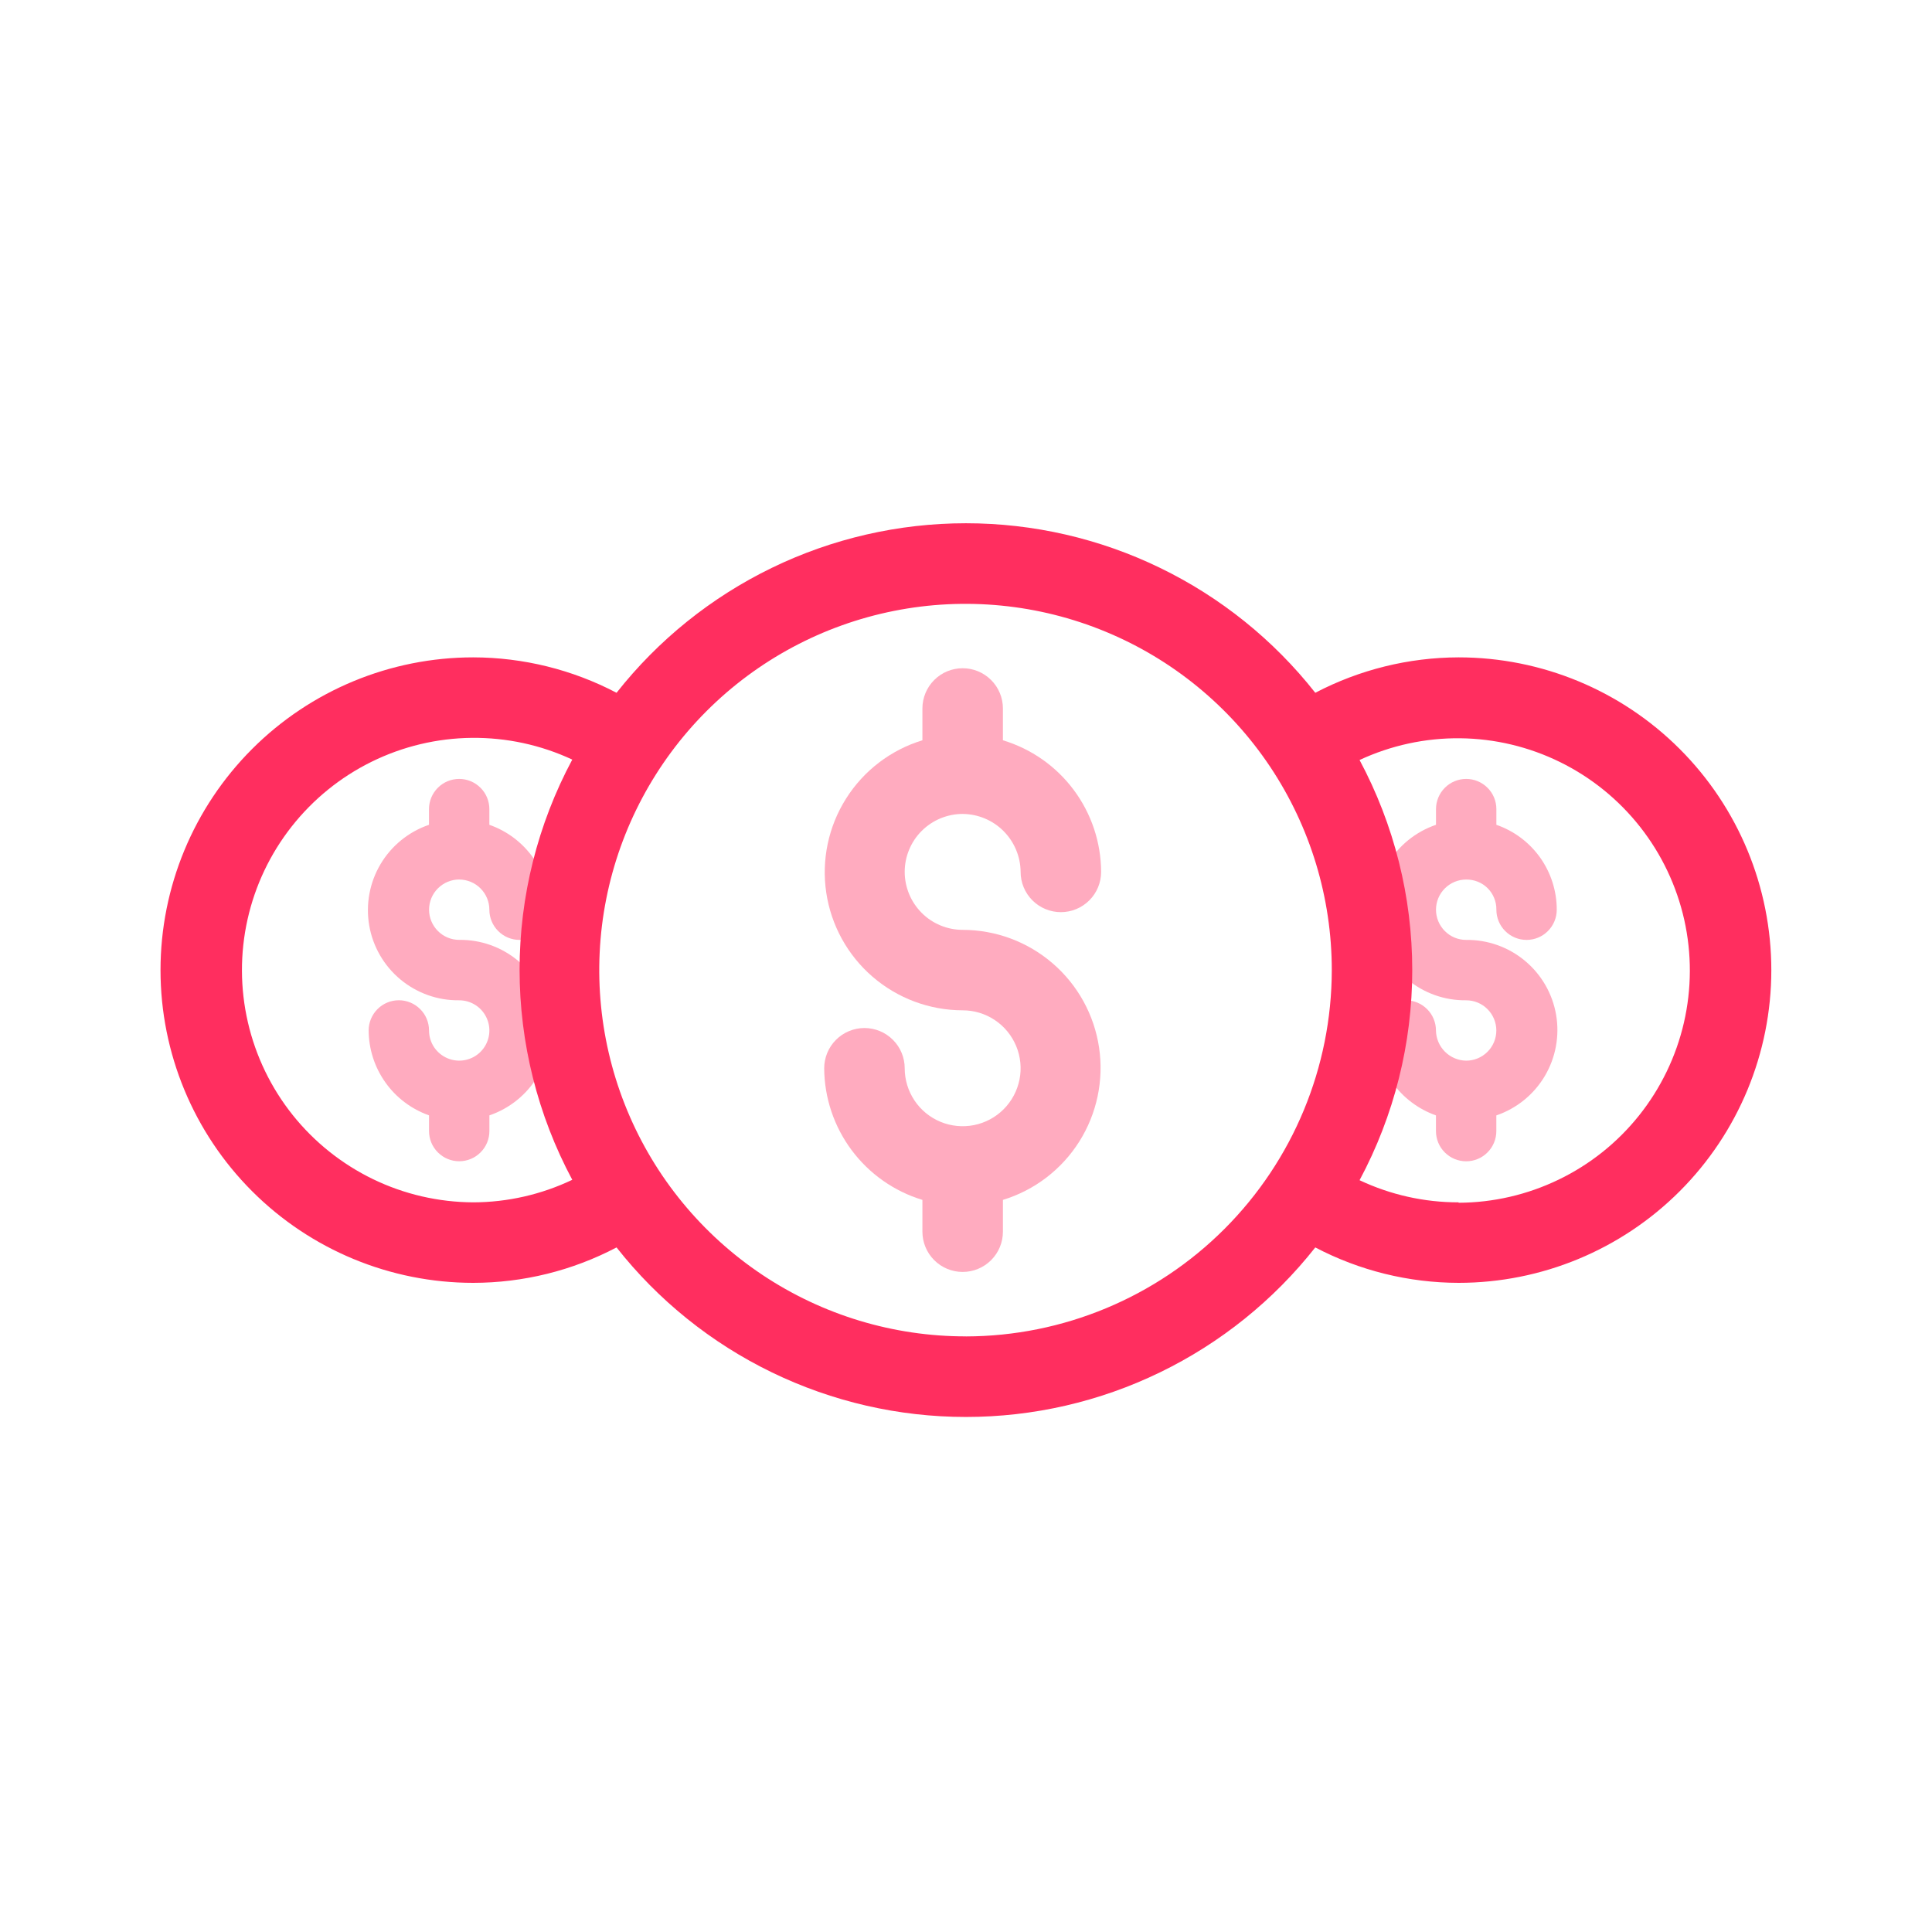 <svg
  fill="none"
  height="48"
  viewBox="0 0 48 48"
  width="48"
  xmlns="http://www.w3.org/2000/svg"
>
  <g fill="#ffabbf">
    <path
      d="m23.917 20.222c.381.003.746.155 1.015.425s.422.634.425 1.015c0 .265.105.519.293.707.188.188.442.293.707.293.265 0 .519-.105.707-.293.188-.188.293-.442.293-.707-.003-.735-.242-1.449-.681-2.037-.439-.589-1.056-1.021-1.759-1.233v-.79c0-.265-.105-.52-.293-.707-.188-.188-.442-.293-.707-.293-.265 0-.52.105-.707.293-.188.188-.293.442-.293.707v.79c-.786.24-1.459.754-1.897 1.449-.439.695-.613 1.524-.492 2.336.121.812.53 1.555 1.152 2.091s1.416.832 2.237.833c.285 0 .563.084.8.243.237.158.421.383.53.646.109.263.138.553.082.832s-.193.536-.394.737-.458.339-.737.394-.569.027-.832-.082c-.263-.109-.488-.293-.646-.53-.158-.237-.243-.515-.243-.8 0-.265-.105-.52-.293-.707-.188-.188-.442-.293-.707-.293-.265 0-.52.105-.707.293-.188.188-.293.442-.293.707.004.734.244 1.447.683 2.036.439.588 1.055 1.021 1.757 1.234v.79c0 .265.105.519.293.707.188.188.442.293.707.293.265 0 .519-.105.707-.293.188-.188.293-.442.293-.707v-.79c.786-.24 1.459-.755 1.897-1.449s.613-1.524.492-2.336c-.121-.813-.53-1.555-1.152-2.091-.622-.537-1.416-.832-2.237-.833-.189 0-.376-.037-.551-.11-.175-.072-.334-.178-.467-.312s-.24-.292-.312-.467c-.072-.175-.11-.362-.11-.551s.037-.376.11-.551c.072-.175.178-.334.312-.467s.292-.24.467-.312c.175-.072.362-.11.551-.11z"
    />
    <path
      d="m11.408 21.852c.199 0 .39.079.53.22.141.141.22.332.22.53s.079.39.22.53c.141.141.331.22.53.22s.39-.079.53-.22c.141-.141.22-.331.22-.53-.001-.464-.146-.916-.414-1.294-.269-.378-.648-.663-1.086-.816v-.39c0-.199-.079-.39-.22-.53-.141-.141-.331-.22-.53-.22s-.39.079-.53.22c-.141.141-.22.332-.22.53v.39c-.504.172-.931.518-1.203.976-.272.458-.372.998-.282 1.524.09.525.365 1.001.775 1.342.41.341.927.525 1.46.518.148 0 .293.044.417.126.123.082.219.2.276.337.057.137.072.288.043.433-.029.145-.1.279-.205.384s-.238.176-.384.205c-.145.029-.296.014-.433-.043-.137-.057-.254-.153-.337-.276-.082-.123-.126-.268-.126-.417 0-.199-.079-.39-.22-.53-.141-.141-.331-.22-.53-.22-.199 0-.39.079-.53.22-.141.141-.22.332-.22.53.002.463.148.915.416 1.292.268.378.647.663 1.084.818v.39c0 .199.079.39.22.53.141.141.331.22.53.22s.39-.079.53-.22c.141-.141.22-.331.22-.53v-.39c.504-.172.931-.518 1.203-.976.272-.458.372-.998.282-1.524-.09-.525-.365-1.001-.774-1.342-.41-.341-.927-.525-1.46-.518-.199 0-.39-.079-.53-.22-.141-.141-.22-.331-.22-.53s.079-.39.22-.53c.141-.141.331-.22.53-.22z"
    />
    <path
      d="m36.427 23.352c-.199 0-.39-.079-.53-.22-.141-.141-.22-.331-.22-.53s.079-.39.22-.53c.141-.141.331-.22.53-.22.099-.001.197.017.289.054s.175.092.245.162c.07.07.125.153.162.245s.056.19.054.289c0 .199.079.39.22.53.141.141.331.22.53.22s.39-.079.53-.22c.141-.141.22-.331.22-.53.001-.464-.144-.917-.412-1.295-.269-.378-.649-.663-1.088-.815v-.39c0-.199-.079-.39-.22-.53-.141-.141-.331-.22-.53-.22s-.39.079-.53.22c-.141.141-.22.332-.22.53v.39c-.504.172-.931.518-1.203.976-.272.458-.372.998-.282 1.524.09.525.365 1.001.774 1.342.41.341.927.525 1.46.518.199 0 .39.079.53.22.141.141.22.332.22.53s-.079.39-.22.53c-.141.141-.331.22-.53.22-.198-.003-.387-.083-.527-.223-.14-.14-.22-.329-.223-.527 0-.199-.079-.39-.22-.53-.141-.141-.331-.22-.53-.22s-.39.079-.53.22c-.141.141-.22.332-.22.53.002.463.148.915.416 1.292.268.378.647.663 1.084.818v.39c0 .199.079.39.22.53.141.141.331.22.53.22s.39-.079.53-.22c.141-.141.22-.331.22-.53v-.39c.504-.172.931-.518 1.203-.976.272-.458.372-.998.282-1.524-.09-.525-.365-1.001-.775-1.342-.41-.341-.927-.525-1.46-.518z"
    />
  </g>
  <path
    d="m36.238 16.332c-1.24.003-2.461.305-3.56.88-1.034-1.313-2.353-2.374-3.856-3.103-1.503-.73-3.153-1.109-4.824-1.109s-3.321.379-4.824 1.109c-1.503.73-2.822 1.791-3.856 3.103-1.098-.576-2.32-.878-3.56-.88-2.061 0-4.037.819-5.494 2.276-1.457 1.457-2.276 3.433-2.276 5.494 0 2.061.819 4.037 2.276 5.494 1.457 1.457 3.433 2.276 5.494 2.276 1.24-.001 2.462-.303 3.56-.88 1.034 1.313 2.353 2.374 3.856 3.103 1.504.73 3.153 1.109 4.824 1.109s3.321-.379 4.824-1.109c1.504-.73 2.822-1.791 3.856-3.103 1.098.576 2.32.878 3.56.88 2.061 0 4.037-.819 5.494-2.276 1.457-1.457 2.276-3.433 2.276-5.494 0-2.061-.819-4.037-2.276-5.494-1.457-1.457-3.433-2.276-5.494-2.276zm-24.48 13.54c-.863-.004-1.714-.2-2.49-.576s-1.459-.921-1.997-1.595-.918-1.461-1.112-2.302c-.194-.841-.197-1.714-.009-2.556.188-.842.563-1.631 1.097-2.309.534-.678 1.212-1.228 1.986-1.609.774-.381 1.624-.584 2.486-.593.863-.009 1.717.175 2.499.54-.86 1.606-1.309 3.399-1.309 5.22 0 1.821.45 3.614 1.309 5.22-.768.366-1.609.558-2.46.56zm12.24 3.33c-1.8.002-3.561-.53-5.058-1.529s-2.666-2.419-3.356-4.082c-.69-1.663-.872-3.493-.522-5.258s1.216-3.388 2.488-4.662c1.272-1.274 2.894-2.141 4.659-2.493 1.766-.352 3.596-.172 5.259.516s3.085 1.855 4.086 3.352c1 1.497 1.534 3.256 1.534 5.057-.003 2.411-.961 4.723-2.665 6.428-1.704 1.706-4.014 2.667-6.425 2.672zm12.24-3.33c-.851.001-1.691-.187-2.46-.55.86-1.606 1.309-3.399 1.309-5.22 0-1.821-.45-3.614-1.309-5.22.782-.364 1.636-.549 2.498-.54.863.009 1.712.212 2.486.593.774.381 1.453.931 1.986 1.609.534.678.908 1.467 1.097 2.309.188.842.185 1.716-.009 2.556s-.574 1.627-1.112 2.302-1.22 1.22-1.997 1.595c-.777.376-1.628.573-2.49.576z"
    fill="#ff2e5f"
  />
</svg>
